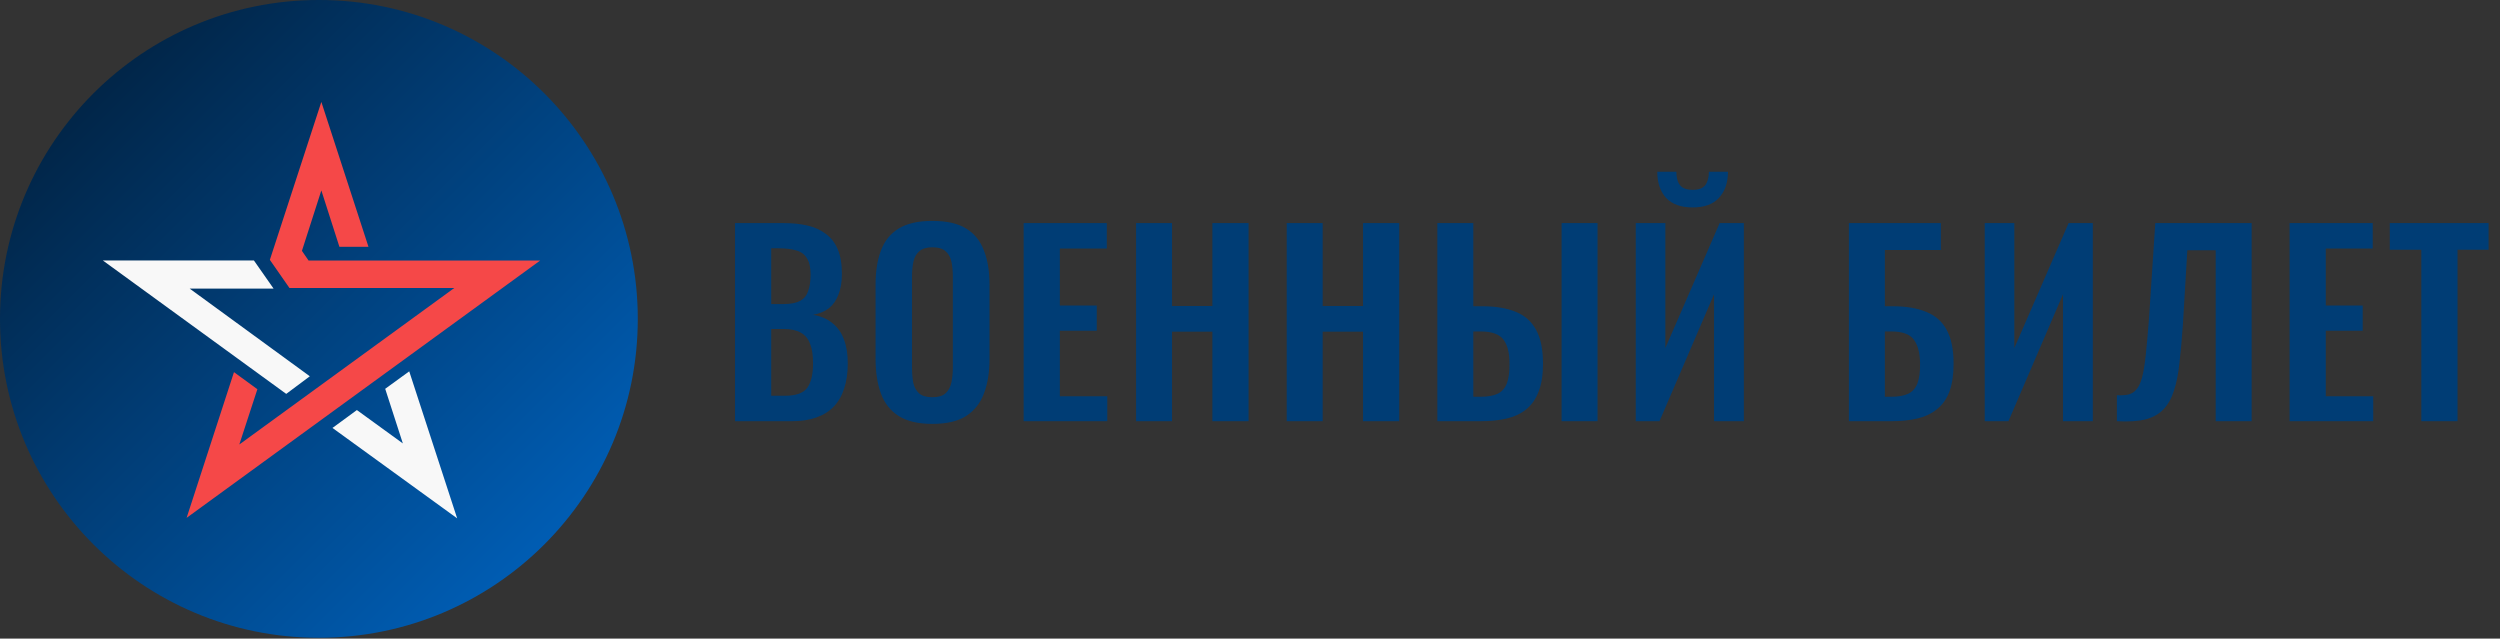 <?xml version="1.0" encoding="UTF-8"?> <svg xmlns="http://www.w3.org/2000/svg" width="184" height="47" viewBox="0 0 184 47" fill="none"><rect x="0" y="0" width="184" height="47" fill="#333333" stroke="none"/><path d="M23.47 46.941C36.433 46.941 46.941 36.433 46.941 23.47C46.941 10.508 36.433 0 23.47 0C10.508 0 0 10.508 0 23.47C0 36.433 10.508 46.941 23.47 46.941Z" fill="url(#paint0_linear_3087_1158)"></path><path d="M23.651 7.501L27.119 18.163H24.98L23.651 14.015L22.222 18.463L22.709 19.174H39.756L13.734 38.115L17.221 27.39L18.943 28.647L17.613 32.715L33.435 21.197H21.304L19.862 19.125L23.651 7.501Z" fill="#F54848"></path><path d="M18.689 19.172L20.137 21.243H13.963L22.803 27.694L21.066 28.99L7.57 19.172H18.689Z" fill="#F8F8F8"></path><path d="M24.469 31.496L26.266 30.18L29.65 32.636L28.351 28.616L30.119 27.331L33.647 38.15L24.469 31.496Z" fill="#F8F8F8"></path><path d="M54.098 31V16.42H57.68C58.328 16.42 58.91 16.48 59.426 16.6C59.954 16.72 60.404 16.924 60.776 17.212C61.16 17.488 61.454 17.866 61.658 18.346C61.862 18.826 61.964 19.432 61.964 20.164C61.964 20.752 61.88 21.256 61.712 21.676C61.556 22.096 61.322 22.432 61.01 22.684C60.698 22.924 60.308 23.086 59.84 23.17C60.416 23.266 60.89 23.47 61.262 23.782C61.646 24.082 61.928 24.478 62.108 24.97C62.3 25.462 62.396 26.056 62.396 26.752C62.396 27.448 62.306 28.066 62.126 28.606C61.958 29.134 61.7 29.578 61.352 29.938C61.016 30.286 60.59 30.55 60.074 30.73C59.57 30.91 58.976 31 58.292 31H54.098ZM56.762 29.128H57.77C58.574 29.128 59.12 28.936 59.408 28.552C59.696 28.156 59.84 27.55 59.84 26.734C59.84 26.146 59.768 25.672 59.624 25.312C59.492 24.94 59.264 24.664 58.94 24.484C58.628 24.304 58.208 24.214 57.68 24.214H56.762V29.128ZM56.762 22.378H57.662C58.19 22.378 58.598 22.3 58.886 22.144C59.174 21.988 59.372 21.748 59.48 21.424C59.6 21.1 59.66 20.692 59.66 20.2C59.66 19.684 59.57 19.288 59.39 19.012C59.222 18.724 58.964 18.532 58.616 18.436C58.268 18.328 57.824 18.274 57.284 18.274H56.762V22.378ZM68.618 31.198C67.585 31.198 66.763 31.006 66.151 30.622C65.54 30.238 65.102 29.686 64.838 28.966C64.573 28.246 64.442 27.394 64.442 26.41V20.956C64.442 19.972 64.573 19.132 64.838 18.436C65.102 17.728 65.54 17.188 66.151 16.816C66.763 16.444 67.585 16.258 68.618 16.258C69.674 16.258 70.501 16.444 71.102 16.816C71.713 17.188 72.151 17.728 72.415 18.436C72.692 19.132 72.829 19.972 72.829 20.956V26.428C72.829 27.4 72.692 28.246 72.415 28.966C72.151 29.674 71.713 30.226 71.102 30.622C70.501 31.006 69.674 31.198 68.618 31.198ZM68.618 29.236C69.061 29.236 69.385 29.14 69.59 28.948C69.805 28.756 69.95 28.492 70.022 28.156C70.094 27.82 70.129 27.454 70.129 27.058V20.344C70.129 19.936 70.094 19.57 70.022 19.246C69.95 18.922 69.805 18.67 69.59 18.49C69.385 18.298 69.061 18.202 68.618 18.202C68.198 18.202 67.879 18.298 67.663 18.49C67.448 18.67 67.303 18.922 67.231 19.246C67.159 19.57 67.124 19.936 67.124 20.344V27.058C67.124 27.454 67.153 27.82 67.213 28.156C67.285 28.492 67.43 28.756 67.645 28.948C67.862 29.14 68.186 29.236 68.618 29.236ZM75.34 31V16.42H81.46V18.292H78.004V22.486H80.722V24.34H78.004V29.164H81.496V31H75.34ZM83.615 31V16.42H86.261V22.522H89.231V16.42H91.895V31H89.231V24.412H86.261V31H83.615ZM94.702 31V16.42H97.348V22.522H100.318V16.42H102.982V31H100.318V24.412H97.348V31H94.702ZM105.789 31V16.42H108.435V22.54H109.083C110.079 22.54 110.907 22.678 111.567 22.954C112.227 23.218 112.725 23.662 113.061 24.286C113.397 24.898 113.565 25.726 113.565 26.77C113.565 27.586 113.457 28.27 113.241 28.822C113.037 29.362 112.737 29.794 112.341 30.118C111.945 30.442 111.465 30.67 110.901 30.802C110.337 30.934 109.695 31 108.975 31H105.789ZM108.435 29.2H108.993C109.497 29.2 109.905 29.128 110.217 28.984C110.529 28.84 110.757 28.588 110.901 28.228C111.045 27.856 111.111 27.352 111.099 26.716C111.099 25.96 110.949 25.384 110.649 24.988C110.349 24.592 109.785 24.394 108.957 24.394H108.435V29.2ZM114.933 31V16.42H117.579V31H114.933ZM120.392 31V16.42H122.57V25.618L126.566 16.42H128.348V31H126.152V21.658L122.138 31H120.392ZM124.586 15.268C123.722 15.268 123.068 15.034 122.624 14.566C122.192 14.086 121.976 13.444 121.976 12.64H123.38C123.38 13.072 123.47 13.402 123.65 13.63C123.83 13.858 124.142 13.972 124.586 13.972C125.018 13.972 125.324 13.858 125.504 13.63C125.684 13.39 125.774 13.06 125.774 12.64H127.178C127.178 13.444 126.956 14.086 126.512 14.566C126.08 15.034 125.438 15.268 124.586 15.268ZM136.079 31V16.42H142.847V18.4H138.725V22.54H139.301C140.285 22.54 141.107 22.678 141.767 22.954C142.439 23.218 142.943 23.662 143.279 24.286C143.615 24.898 143.783 25.726 143.783 26.77C143.783 27.586 143.681 28.27 143.477 28.822C143.273 29.362 142.967 29.794 142.559 30.118C142.163 30.442 141.683 30.67 141.119 30.802C140.555 30.934 139.913 31 139.193 31H136.079ZM138.725 29.2H139.211C139.715 29.2 140.123 29.128 140.435 28.984C140.747 28.84 140.975 28.588 141.119 28.228C141.263 27.856 141.329 27.352 141.317 26.716C141.305 25.96 141.149 25.384 140.849 24.988C140.561 24.592 140.003 24.394 139.175 24.394H138.725V29.2ZM146.076 31V16.42H148.254V25.618L152.25 16.42H154.032V31H151.836V21.658L147.822 31H146.076ZM155.803 31V29.092C156.139 29.104 156.421 29.086 156.649 29.038C156.889 28.978 157.087 28.852 157.243 28.66C157.411 28.468 157.549 28.174 157.657 27.778C157.765 27.37 157.855 26.824 157.927 26.14C157.999 25.456 158.077 24.586 158.161 23.53L158.629 16.42H165.721V31H163.075V18.418H160.987L160.663 23.854C160.591 24.922 160.507 25.864 160.411 26.68C160.327 27.496 160.189 28.192 159.997 28.768C159.817 29.332 159.559 29.788 159.223 30.136C158.887 30.484 158.443 30.73 157.891 30.874C157.339 31.006 156.643 31.048 155.803 31ZM168.513 31V16.42H174.633V18.292H171.177V22.486H173.895V24.34H171.177V29.164H174.669V31H168.513ZM178.21 31V18.382H175.888V16.42H183.16V18.382H180.874V31H178.21Z" fill="#003D75"></path><defs><linearGradient id="paint0_linear_3087_1158" x1="0" y1="0" x2="46.941" y2="46.941" gradientUnits="userSpaceOnUse"><stop stop-color="#011A32"></stop><stop offset="1" stop-color="#0068C9"></stop></linearGradient></defs></svg> 